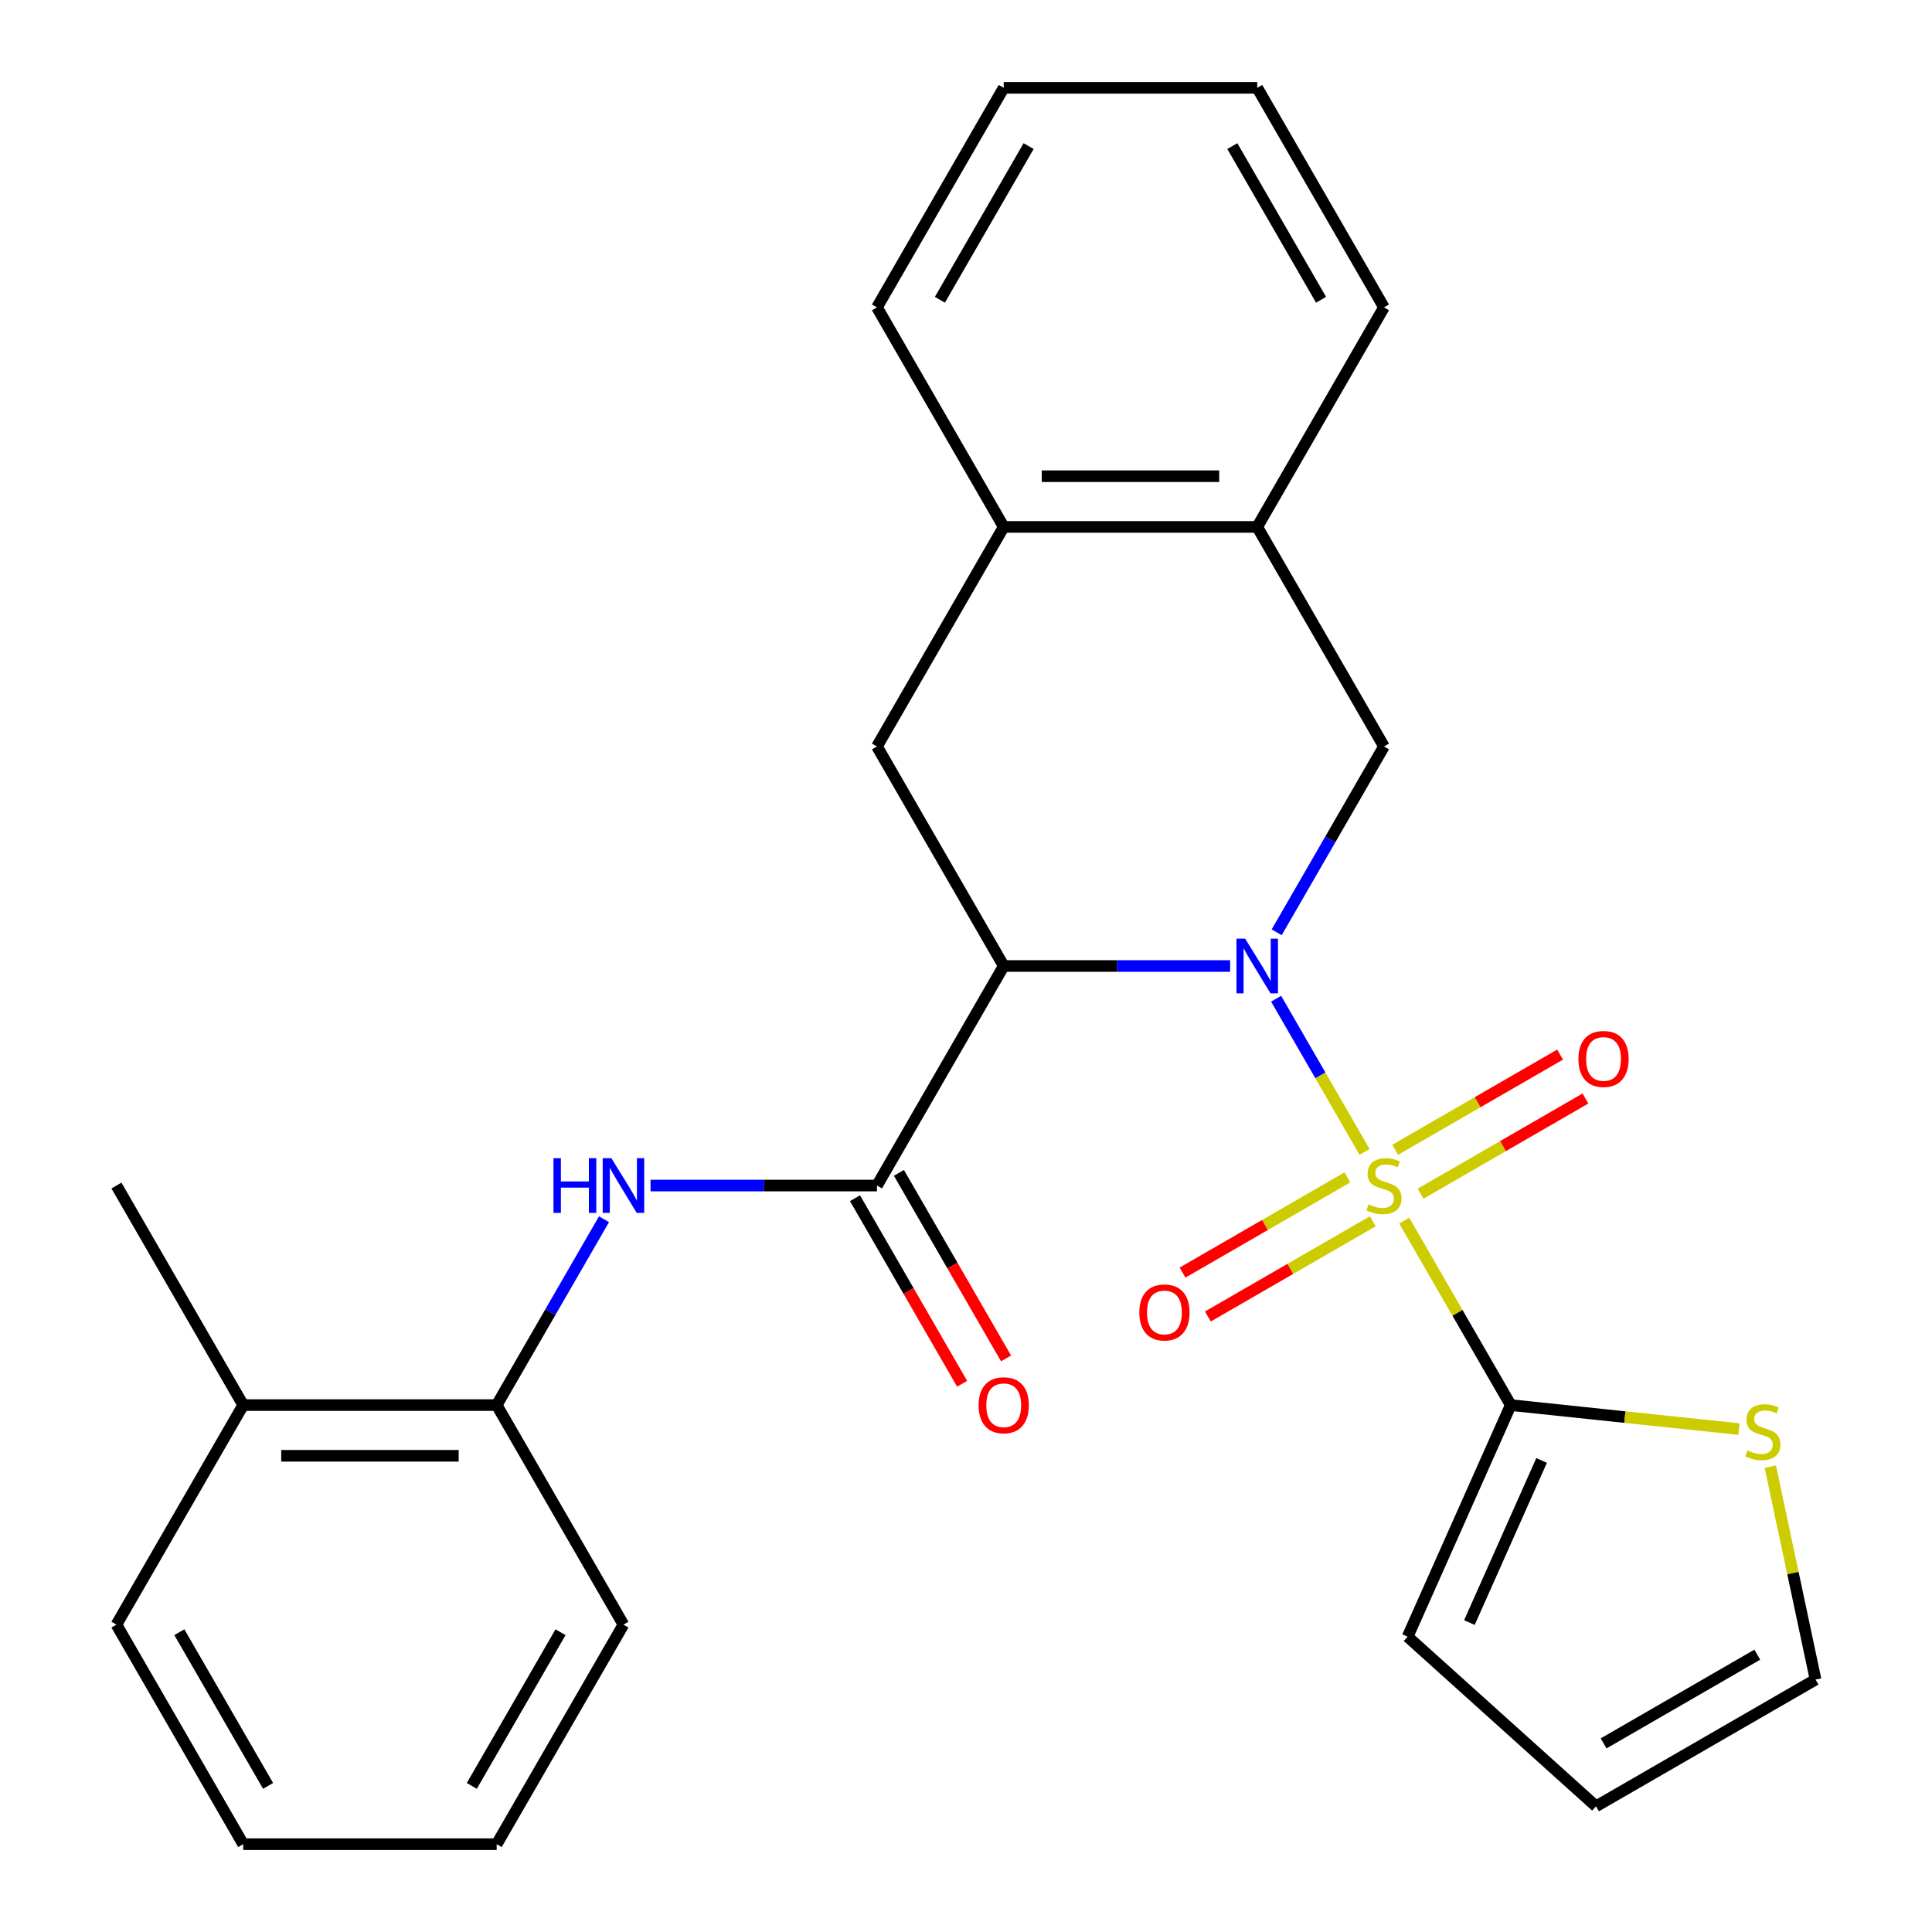 <?xml version='1.0' encoding='iso-8859-1'?>
<svg version='1.1' baseProfile='full'
              xmlns='http://www.w3.org/2000/svg'
                      xmlns:rdkit='http://www.rdkit.org/xml'
                      xmlns:xlink='http://www.w3.org/1999/xlink'
                  xml:space='preserve'
width='1000px' height='1000px' viewBox='0 0 1000 1000'>
<!-- END OF HEADER -->
<rect style='opacity:1.0;fill:#FFFFFF;stroke:none' width='1000' height='1000' x='0' y='0'> </rect>
<path class='bond-0' d='M 706.301,596.236 L 683.409,556.587' style='fill:none;fill-rule:evenodd;stroke:#CCCC00;stroke-width:6px;stroke-linecap:butt;stroke-linejoin:miter;stroke-opacity:1' />
<path class='bond-0' d='M 683.409,556.587 L 660.518,516.938' style='fill:none;fill-rule:evenodd;stroke:#0000FF;stroke-width:6px;stroke-linecap:butt;stroke-linejoin:miter;stroke-opacity:1' />
<path class='bond-2' d='M 726.832,631.797 L 754.393,679.535' style='fill:none;fill-rule:evenodd;stroke:#CCCC00;stroke-width:6px;stroke-linecap:butt;stroke-linejoin:miter;stroke-opacity:1' />
<path class='bond-2' d='M 754.393,679.535 L 781.955,727.273' style='fill:none;fill-rule:evenodd;stroke:#000000;stroke-width:6px;stroke-linecap:butt;stroke-linejoin:miter;stroke-opacity:1' />
<path class='bond-8' d='M 697.425,609.409 L 654.749,634.048' style='fill:none;fill-rule:evenodd;stroke:#CCCC00;stroke-width:6px;stroke-linecap:butt;stroke-linejoin:miter;stroke-opacity:1' />
<path class='bond-8' d='M 654.749,634.048 L 612.073,658.687' style='fill:none;fill-rule:evenodd;stroke:#FF0000;stroke-width:6px;stroke-linecap:butt;stroke-linejoin:miter;stroke-opacity:1' />
<path class='bond-8' d='M 710.547,632.136 L 667.871,656.775' style='fill:none;fill-rule:evenodd;stroke:#CCCC00;stroke-width:6px;stroke-linecap:butt;stroke-linejoin:miter;stroke-opacity:1' />
<path class='bond-8' d='M 667.871,656.775 L 625.195,681.414' style='fill:none;fill-rule:evenodd;stroke:#FF0000;stroke-width:6px;stroke-linecap:butt;stroke-linejoin:miter;stroke-opacity:1' />
<path class='bond-9' d='M 735.268,617.864 L 777.944,593.225' style='fill:none;fill-rule:evenodd;stroke:#CCCC00;stroke-width:6px;stroke-linecap:butt;stroke-linejoin:miter;stroke-opacity:1' />
<path class='bond-9' d='M 777.944,593.225 L 820.62,568.586' style='fill:none;fill-rule:evenodd;stroke:#FF0000;stroke-width:6px;stroke-linecap:butt;stroke-linejoin:miter;stroke-opacity:1' />
<path class='bond-9' d='M 722.146,595.136 L 764.822,570.497' style='fill:none;fill-rule:evenodd;stroke:#CCCC00;stroke-width:6px;stroke-linecap:butt;stroke-linejoin:miter;stroke-opacity:1' />
<path class='bond-9' d='M 764.822,570.497 L 807.499,545.858' style='fill:none;fill-rule:evenodd;stroke:#FF0000;stroke-width:6px;stroke-linecap:butt;stroke-linejoin:miter;stroke-opacity:1' />
<path class='bond-1' d='M 636.718,500 L 578.121,500' style='fill:none;fill-rule:evenodd;stroke:#0000FF;stroke-width:6px;stroke-linecap:butt;stroke-linejoin:miter;stroke-opacity:1' />
<path class='bond-1' d='M 578.121,500 L 519.523,500' style='fill:none;fill-rule:evenodd;stroke:#000000;stroke-width:6px;stroke-linecap:butt;stroke-linejoin:miter;stroke-opacity:1' />
<path class='bond-4' d='M 660.808,482.56 L 688.577,434.462' style='fill:none;fill-rule:evenodd;stroke:#0000FF;stroke-width:6px;stroke-linecap:butt;stroke-linejoin:miter;stroke-opacity:1' />
<path class='bond-4' d='M 688.577,434.462 L 716.347,386.364' style='fill:none;fill-rule:evenodd;stroke:#000000;stroke-width:6px;stroke-linecap:butt;stroke-linejoin:miter;stroke-opacity:1' />
<path class='bond-3' d='M 519.523,500 L 453.915,613.636' style='fill:none;fill-rule:evenodd;stroke:#000000;stroke-width:6px;stroke-linecap:butt;stroke-linejoin:miter;stroke-opacity:1' />
<path class='bond-5' d='M 519.523,500 L 453.915,386.364' style='fill:none;fill-rule:evenodd;stroke:#000000;stroke-width:6px;stroke-linecap:butt;stroke-linejoin:miter;stroke-opacity:1' />
<path class='bond-7' d='M 781.955,727.273 L 841.023,733.481' style='fill:none;fill-rule:evenodd;stroke:#000000;stroke-width:6px;stroke-linecap:butt;stroke-linejoin:miter;stroke-opacity:1' />
<path class='bond-7' d='M 841.023,733.481 L 900.091,739.689' style='fill:none;fill-rule:evenodd;stroke:#CCCC00;stroke-width:6px;stroke-linecap:butt;stroke-linejoin:miter;stroke-opacity:1' />
<path class='bond-13' d='M 781.955,727.273 L 728.584,847.144' style='fill:none;fill-rule:evenodd;stroke:#000000;stroke-width:6px;stroke-linecap:butt;stroke-linejoin:miter;stroke-opacity:1' />
<path class='bond-13' d='M 797.923,755.928 L 760.564,839.838' style='fill:none;fill-rule:evenodd;stroke:#000000;stroke-width:6px;stroke-linecap:butt;stroke-linejoin:miter;stroke-opacity:1' />
<path class='bond-6' d='M 453.915,613.636 L 395.317,613.636' style='fill:none;fill-rule:evenodd;stroke:#000000;stroke-width:6px;stroke-linecap:butt;stroke-linejoin:miter;stroke-opacity:1' />
<path class='bond-6' d='M 395.317,613.636 L 336.719,613.636' style='fill:none;fill-rule:evenodd;stroke:#0000FF;stroke-width:6px;stroke-linecap:butt;stroke-linejoin:miter;stroke-opacity:1' />
<path class='bond-14' d='M 442.551,620.197 L 470.274,668.215' style='fill:none;fill-rule:evenodd;stroke:#000000;stroke-width:6px;stroke-linecap:butt;stroke-linejoin:miter;stroke-opacity:1' />
<path class='bond-14' d='M 470.274,668.215 L 497.998,716.233' style='fill:none;fill-rule:evenodd;stroke:#FF0000;stroke-width:6px;stroke-linecap:butt;stroke-linejoin:miter;stroke-opacity:1' />
<path class='bond-14' d='M 465.278,607.076 L 493.002,655.094' style='fill:none;fill-rule:evenodd;stroke:#000000;stroke-width:6px;stroke-linecap:butt;stroke-linejoin:miter;stroke-opacity:1' />
<path class='bond-14' d='M 493.002,655.094 L 520.725,703.112' style='fill:none;fill-rule:evenodd;stroke:#FF0000;stroke-width:6px;stroke-linecap:butt;stroke-linejoin:miter;stroke-opacity:1' />
<path class='bond-10' d='M 716.347,386.364 L 650.739,272.727' style='fill:none;fill-rule:evenodd;stroke:#000000;stroke-width:6px;stroke-linecap:butt;stroke-linejoin:miter;stroke-opacity:1' />
<path class='bond-28' d='M 453.915,386.364 L 519.523,272.727' style='fill:none;fill-rule:evenodd;stroke:#000000;stroke-width:6px;stroke-linecap:butt;stroke-linejoin:miter;stroke-opacity:1' />
<path class='bond-12' d='M 312.63,631.077 L 284.86,679.175' style='fill:none;fill-rule:evenodd;stroke:#0000FF;stroke-width:6px;stroke-linecap:butt;stroke-linejoin:miter;stroke-opacity:1' />
<path class='bond-12' d='M 284.86,679.175 L 257.091,727.273' style='fill:none;fill-rule:evenodd;stroke:#000000;stroke-width:6px;stroke-linecap:butt;stroke-linejoin:miter;stroke-opacity:1' />
<path class='bond-15' d='M 916.312,759.149 L 928.023,814.243' style='fill:none;fill-rule:evenodd;stroke:#CCCC00;stroke-width:6px;stroke-linecap:butt;stroke-linejoin:miter;stroke-opacity:1' />
<path class='bond-15' d='M 928.023,814.243 L 939.733,869.337' style='fill:none;fill-rule:evenodd;stroke:#000000;stroke-width:6px;stroke-linecap:butt;stroke-linejoin:miter;stroke-opacity:1' />
<path class='bond-11' d='M 650.739,272.727 L 519.523,272.727' style='fill:none;fill-rule:evenodd;stroke:#000000;stroke-width:6px;stroke-linecap:butt;stroke-linejoin:miter;stroke-opacity:1' />
<path class='bond-11' d='M 631.056,246.484 L 539.205,246.484' style='fill:none;fill-rule:evenodd;stroke:#000000;stroke-width:6px;stroke-linecap:butt;stroke-linejoin:miter;stroke-opacity:1' />
<path class='bond-18' d='M 650.739,272.727 L 716.347,159.091' style='fill:none;fill-rule:evenodd;stroke:#000000;stroke-width:6px;stroke-linecap:butt;stroke-linejoin:miter;stroke-opacity:1' />
<path class='bond-19' d='M 519.523,272.727 L 453.915,159.091' style='fill:none;fill-rule:evenodd;stroke:#000000;stroke-width:6px;stroke-linecap:butt;stroke-linejoin:miter;stroke-opacity:1' />
<path class='bond-17' d='M 257.091,727.273 L 125.875,727.273' style='fill:none;fill-rule:evenodd;stroke:#000000;stroke-width:6px;stroke-linecap:butt;stroke-linejoin:miter;stroke-opacity:1' />
<path class='bond-17' d='M 237.408,753.516 L 145.557,753.516' style='fill:none;fill-rule:evenodd;stroke:#000000;stroke-width:6px;stroke-linecap:butt;stroke-linejoin:miter;stroke-opacity:1' />
<path class='bond-20' d='M 257.091,727.273 L 322.699,840.909' style='fill:none;fill-rule:evenodd;stroke:#000000;stroke-width:6px;stroke-linecap:butt;stroke-linejoin:miter;stroke-opacity:1' />
<path class='bond-16' d='M 728.584,847.144 L 826.097,934.945' style='fill:none;fill-rule:evenodd;stroke:#000000;stroke-width:6px;stroke-linecap:butt;stroke-linejoin:miter;stroke-opacity:1' />
<path class='bond-27' d='M 939.733,869.337 L 826.097,934.945' style='fill:none;fill-rule:evenodd;stroke:#000000;stroke-width:6px;stroke-linecap:butt;stroke-linejoin:miter;stroke-opacity:1' />
<path class='bond-27' d='M 909.566,856.451 L 830.021,902.377' style='fill:none;fill-rule:evenodd;stroke:#000000;stroke-width:6px;stroke-linecap:butt;stroke-linejoin:miter;stroke-opacity:1' />
<path class='bond-21' d='M 125.875,727.273 L 60.267,613.636' style='fill:none;fill-rule:evenodd;stroke:#000000;stroke-width:6px;stroke-linecap:butt;stroke-linejoin:miter;stroke-opacity:1' />
<path class='bond-22' d='M 125.875,727.273 L 60.267,840.909' style='fill:none;fill-rule:evenodd;stroke:#000000;stroke-width:6px;stroke-linecap:butt;stroke-linejoin:miter;stroke-opacity:1' />
<path class='bond-24' d='M 716.347,159.091 L 650.739,45.455' style='fill:none;fill-rule:evenodd;stroke:#000000;stroke-width:6px;stroke-linecap:butt;stroke-linejoin:miter;stroke-opacity:1' />
<path class='bond-24' d='M 683.778,155.167 L 637.853,75.622' style='fill:none;fill-rule:evenodd;stroke:#000000;stroke-width:6px;stroke-linecap:butt;stroke-linejoin:miter;stroke-opacity:1' />
<path class='bond-29' d='M 453.915,159.091 L 519.523,45.455' style='fill:none;fill-rule:evenodd;stroke:#000000;stroke-width:6px;stroke-linecap:butt;stroke-linejoin:miter;stroke-opacity:1' />
<path class='bond-29' d='M 486.483,155.167 L 532.409,75.622' style='fill:none;fill-rule:evenodd;stroke:#000000;stroke-width:6px;stroke-linecap:butt;stroke-linejoin:miter;stroke-opacity:1' />
<path class='bond-25' d='M 322.699,840.909 L 257.091,954.545' style='fill:none;fill-rule:evenodd;stroke:#000000;stroke-width:6px;stroke-linecap:butt;stroke-linejoin:miter;stroke-opacity:1' />
<path class='bond-25' d='M 290.13,844.833 L 244.205,924.378' style='fill:none;fill-rule:evenodd;stroke:#000000;stroke-width:6px;stroke-linecap:butt;stroke-linejoin:miter;stroke-opacity:1' />
<path class='bond-30' d='M 60.267,840.909 L 125.875,954.545' style='fill:none;fill-rule:evenodd;stroke:#000000;stroke-width:6px;stroke-linecap:butt;stroke-linejoin:miter;stroke-opacity:1' />
<path class='bond-30' d='M 92.835,844.833 L 138.761,924.378' style='fill:none;fill-rule:evenodd;stroke:#000000;stroke-width:6px;stroke-linecap:butt;stroke-linejoin:miter;stroke-opacity:1' />
<path class='bond-23' d='M 519.523,45.455 L 650.739,45.455' style='fill:none;fill-rule:evenodd;stroke:#000000;stroke-width:6px;stroke-linecap:butt;stroke-linejoin:miter;stroke-opacity:1' />
<path class='bond-26' d='M 257.091,954.545 L 125.875,954.545' style='fill:none;fill-rule:evenodd;stroke:#000000;stroke-width:6px;stroke-linecap:butt;stroke-linejoin:miter;stroke-opacity:1' />
<path  class='atom-0' d='M 708.347 623.356
Q 708.667 623.476, 709.987 624.036
Q 711.307 624.596, 712.747 624.956
Q 714.227 625.276, 715.667 625.276
Q 718.347 625.276, 719.907 623.996
Q 721.467 622.676, 721.467 620.396
Q 721.467 618.836, 720.667 617.876
Q 719.907 616.916, 718.707 616.396
Q 717.507 615.876, 715.507 615.276
Q 712.987 614.516, 711.467 613.796
Q 709.987 613.076, 708.907 611.556
Q 707.867 610.036, 707.867 607.476
Q 707.867 603.916, 710.267 601.716
Q 712.707 599.516, 717.507 599.516
Q 720.787 599.516, 724.507 601.076
L 723.587 604.156
Q 720.187 602.756, 717.627 602.756
Q 714.867 602.756, 713.347 603.916
Q 711.827 605.036, 711.867 606.996
Q 711.867 608.516, 712.627 609.436
Q 713.427 610.356, 714.547 610.876
Q 715.707 611.396, 717.627 611.996
Q 720.187 612.796, 721.707 613.596
Q 723.227 614.396, 724.307 616.036
Q 725.427 617.636, 725.427 620.396
Q 725.427 624.316, 722.787 626.436
Q 720.187 628.516, 715.827 628.516
Q 713.307 628.516, 711.387 627.956
Q 709.507 627.436, 707.267 626.516
L 708.347 623.356
' fill='#CCCC00'/>
<path  class='atom-1' d='M 644.479 485.84
L 653.759 500.84
Q 654.679 502.32, 656.159 505
Q 657.639 507.68, 657.719 507.84
L 657.719 485.84
L 661.479 485.84
L 661.479 514.16
L 657.599 514.16
L 647.639 497.76
Q 646.479 495.84, 645.239 493.64
Q 644.039 491.44, 643.679 490.76
L 643.679 514.16
L 639.999 514.16
L 639.999 485.84
L 644.479 485.84
' fill='#0000FF'/>
<path  class='atom-7' d='M 286.479 599.476
L 290.319 599.476
L 290.319 611.516
L 304.799 611.516
L 304.799 599.476
L 308.639 599.476
L 308.639 627.796
L 304.799 627.796
L 304.799 614.716
L 290.319 614.716
L 290.319 627.796
L 286.479 627.796
L 286.479 599.476
' fill='#0000FF'/>
<path  class='atom-7' d='M 316.439 599.476
L 325.719 614.476
Q 326.639 615.956, 328.119 618.636
Q 329.599 621.316, 329.679 621.476
L 329.679 599.476
L 333.439 599.476
L 333.439 627.796
L 329.559 627.796
L 319.599 611.396
Q 318.439 609.476, 317.199 607.276
Q 315.999 605.076, 315.639 604.396
L 315.639 627.796
L 311.959 627.796
L 311.959 599.476
L 316.439 599.476
' fill='#0000FF'/>
<path  class='atom-8' d='M 904.452 750.709
Q 904.772 750.829, 906.092 751.389
Q 907.412 751.949, 908.852 752.309
Q 910.332 752.629, 911.772 752.629
Q 914.452 752.629, 916.012 751.349
Q 917.572 750.029, 917.572 747.749
Q 917.572 746.189, 916.772 745.229
Q 916.012 744.269, 914.812 743.749
Q 913.612 743.229, 911.612 742.629
Q 909.092 741.869, 907.572 741.149
Q 906.092 740.429, 905.012 738.909
Q 903.972 737.389, 903.972 734.829
Q 903.972 731.269, 906.372 729.069
Q 908.812 726.869, 913.612 726.869
Q 916.892 726.869, 920.612 728.429
L 919.692 731.509
Q 916.292 730.109, 913.732 730.109
Q 910.972 730.109, 909.452 731.269
Q 907.932 732.389, 907.972 734.349
Q 907.972 735.869, 908.732 736.789
Q 909.532 737.709, 910.652 738.229
Q 911.812 738.749, 913.732 739.349
Q 916.292 740.149, 917.812 740.949
Q 919.332 741.749, 920.412 743.389
Q 921.532 744.989, 921.532 747.749
Q 921.532 751.669, 918.892 753.789
Q 916.292 755.869, 911.932 755.869
Q 909.412 755.869, 907.492 755.309
Q 905.612 754.789, 903.372 753.869
L 904.452 750.709
' fill='#CCCC00'/>
<path  class='atom-9' d='M 589.71 679.324
Q 589.71 672.524, 593.07 668.724
Q 596.43 664.924, 602.71 664.924
Q 608.99 664.924, 612.35 668.724
Q 615.71 672.524, 615.71 679.324
Q 615.71 686.204, 612.31 690.124
Q 608.91 694.004, 602.71 694.004
Q 596.47 694.004, 593.07 690.124
Q 589.71 686.244, 589.71 679.324
M 602.71 690.804
Q 607.03 690.804, 609.35 687.924
Q 611.71 685.004, 611.71 679.324
Q 611.71 673.764, 609.35 670.964
Q 607.03 668.124, 602.71 668.124
Q 598.39 668.124, 596.03 670.924
Q 593.71 673.724, 593.71 679.324
Q 593.71 685.044, 596.03 687.924
Q 598.39 690.804, 602.71 690.804
' fill='#FF0000'/>
<path  class='atom-10' d='M 816.983 548.108
Q 816.983 541.308, 820.343 537.508
Q 823.703 533.708, 829.983 533.708
Q 836.263 533.708, 839.623 537.508
Q 842.983 541.308, 842.983 548.108
Q 842.983 554.988, 839.583 558.908
Q 836.183 562.788, 829.983 562.788
Q 823.743 562.788, 820.343 558.908
Q 816.983 555.028, 816.983 548.108
M 829.983 559.588
Q 834.303 559.588, 836.623 556.708
Q 838.983 553.788, 838.983 548.108
Q 838.983 542.548, 836.623 539.748
Q 834.303 536.908, 829.983 536.908
Q 825.663 536.908, 823.303 539.708
Q 820.983 542.508, 820.983 548.108
Q 820.983 553.828, 823.303 556.708
Q 825.663 559.588, 829.983 559.588
' fill='#FF0000'/>
<path  class='atom-15' d='M 506.523 727.353
Q 506.523 720.553, 509.883 716.753
Q 513.243 712.953, 519.523 712.953
Q 525.803 712.953, 529.163 716.753
Q 532.523 720.553, 532.523 727.353
Q 532.523 734.233, 529.123 738.153
Q 525.723 742.033, 519.523 742.033
Q 513.283 742.033, 509.883 738.153
Q 506.523 734.273, 506.523 727.353
M 519.523 738.833
Q 523.843 738.833, 526.163 735.953
Q 528.523 733.033, 528.523 727.353
Q 528.523 721.793, 526.163 718.993
Q 523.843 716.153, 519.523 716.153
Q 515.203 716.153, 512.843 718.953
Q 510.523 721.753, 510.523 727.353
Q 510.523 733.073, 512.843 735.953
Q 515.203 738.833, 519.523 738.833
' fill='#FF0000'/>
</svg>
